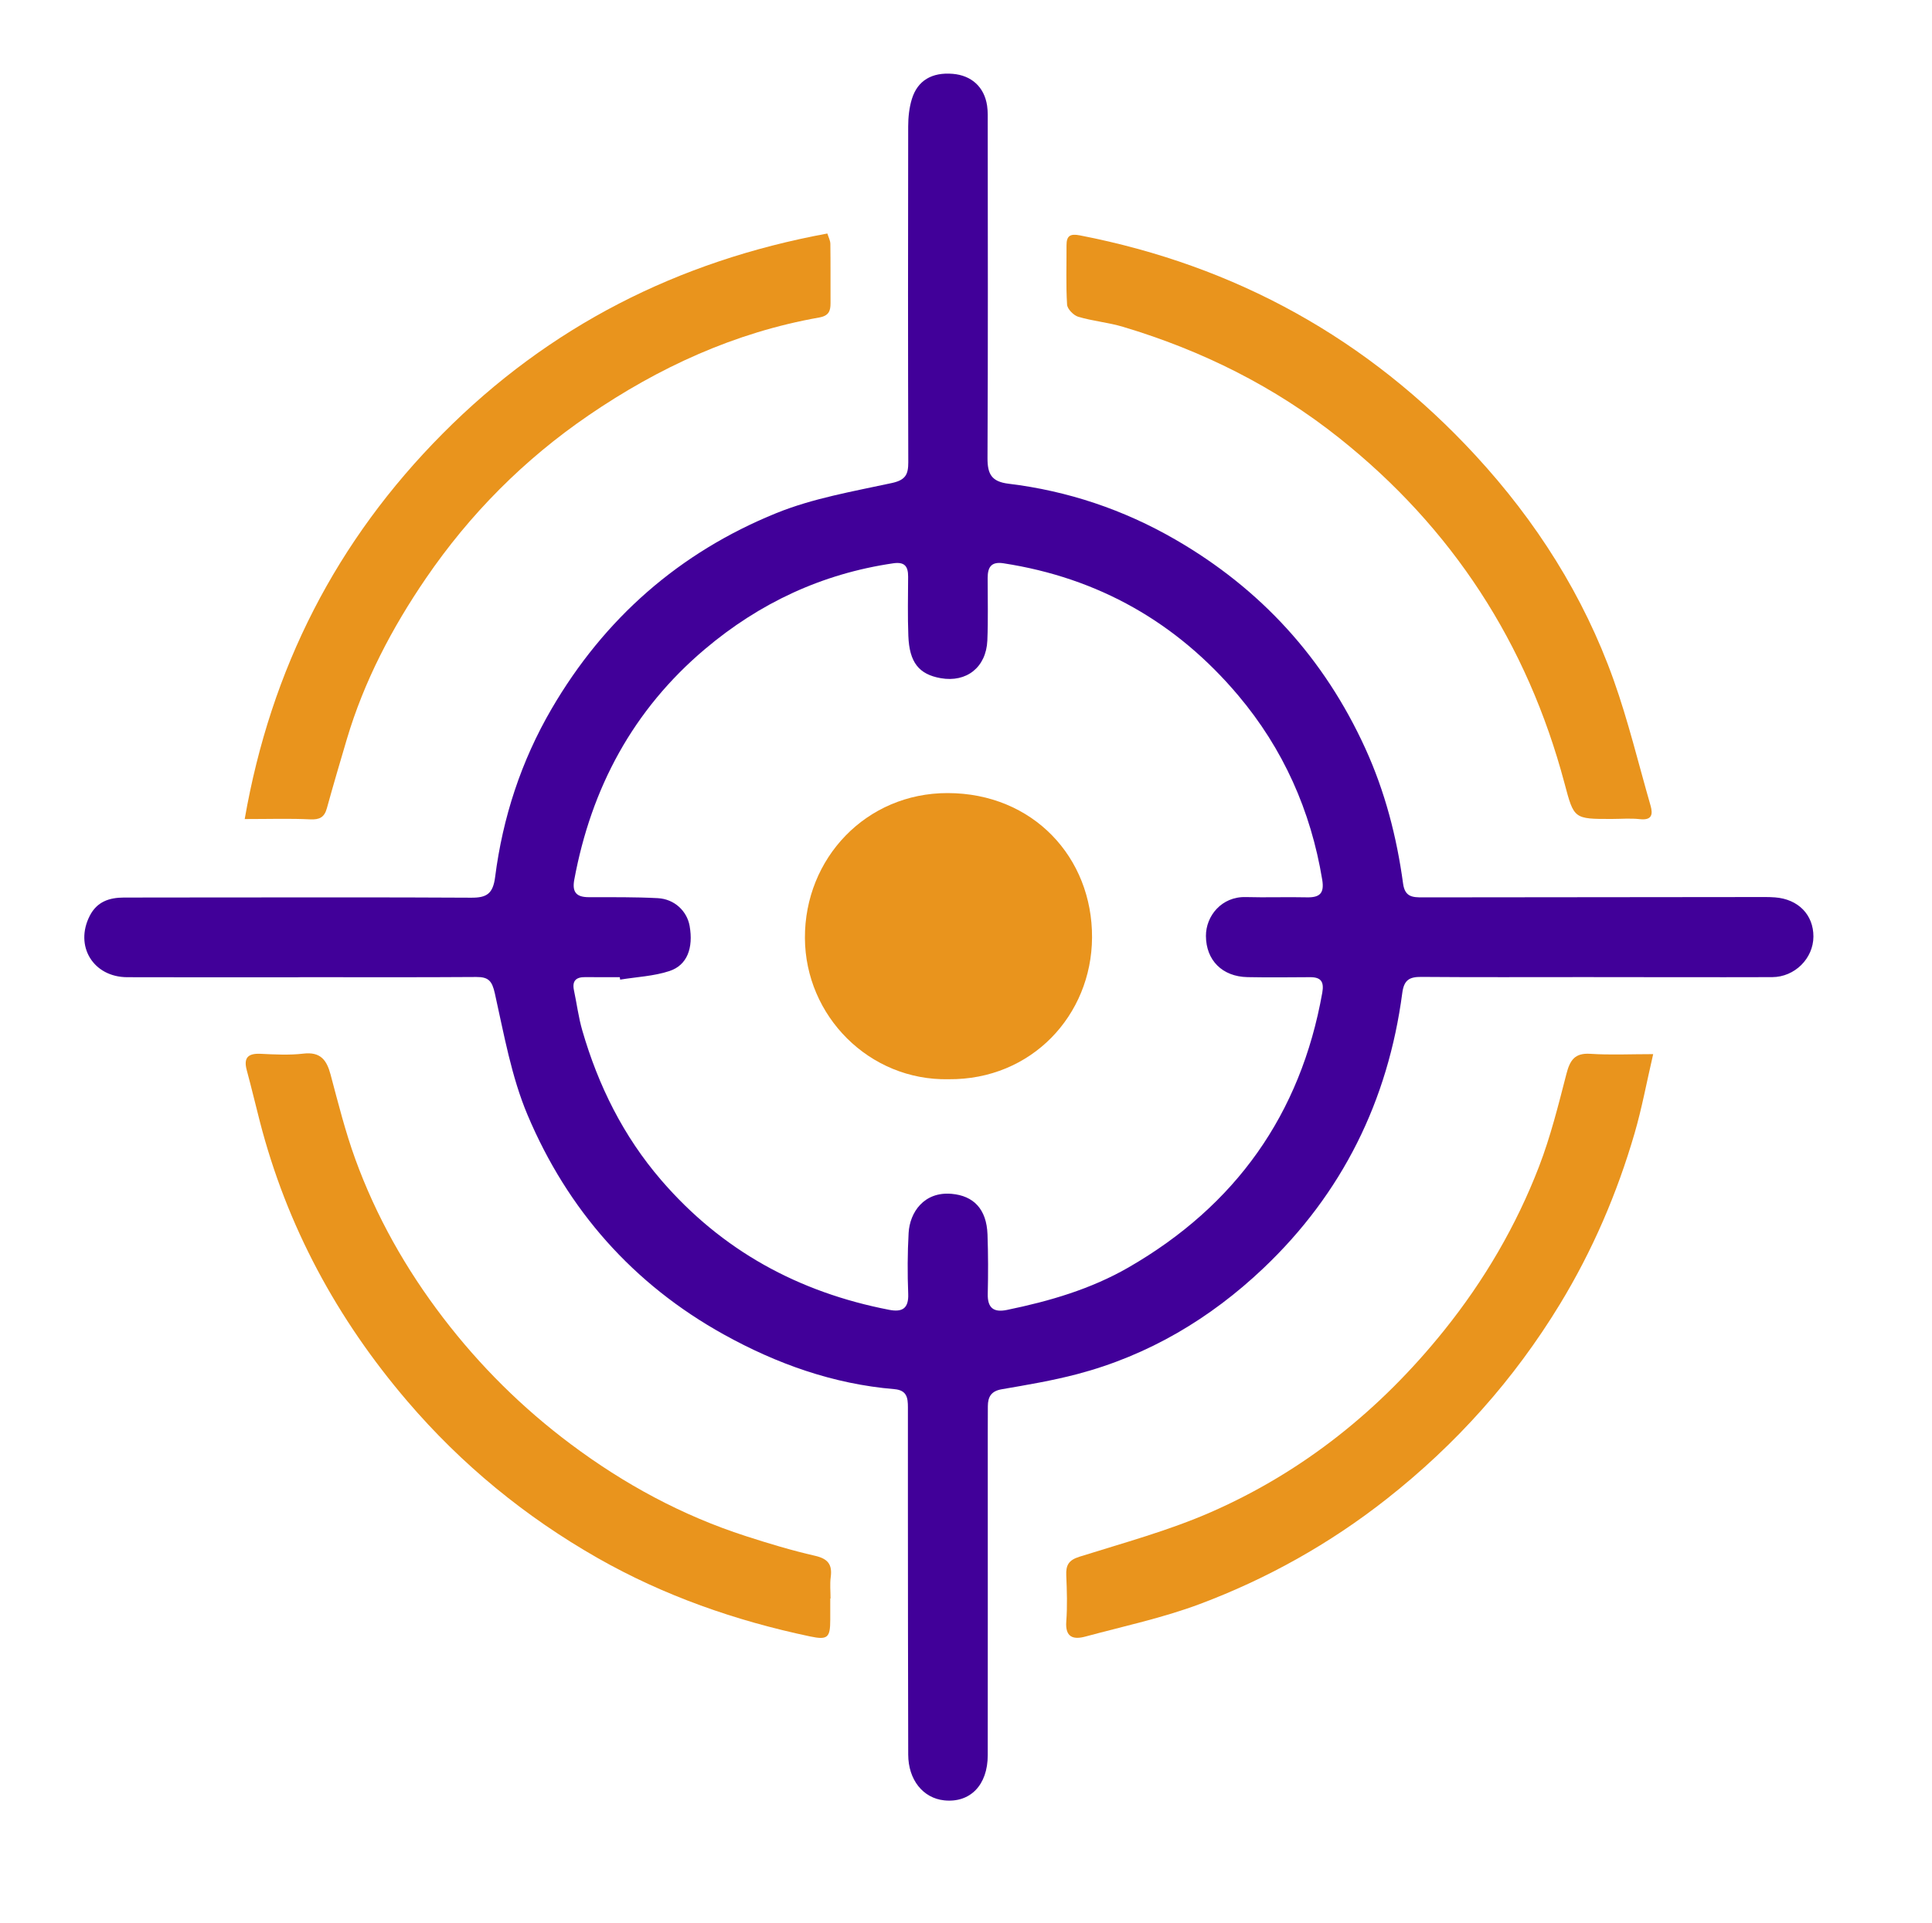<?xml version="1.0" encoding="utf-8"?>
<!-- Generator: Adobe Illustrator 16.0.3, SVG Export Plug-In . SVG Version: 6.00 Build 0)  -->
<!DOCTYPE svg PUBLIC "-//W3C//DTD SVG 1.1//EN" "http://www.w3.org/Graphics/SVG/1.1/DTD/svg11.dtd">
<svg version="1.1" id="Capa_1" xmlns="http://www.w3.org/2000/svg" xmlns:xlink="http://www.w3.org/1999/xlink" x="0px" y="0px"
	 width="440px" height="438px" viewBox="30 31 440 438" enable-background="new 30 31 440 438" xml:space="preserve">
<g>
	<path fill="#410099" d="M98.351,253.622c-13.126,0-26.252,0.036-39.378-0.013c-7.775-0.029-12.039-7.127-8.533-13.985
		c1.65-3.228,4.448-4.147,7.756-4.16c6.5-0.023,13.001-0.02,19.502-0.021c19.877-0.002,39.754-0.06,59.631,0.055
		c3.499,0.021,4.944-0.885,5.432-4.704c1.733-13.572,5.933-26.427,12.847-38.295c12.023-20.64,29.162-35.669,51.2-44.61
		c8.332-3.38,17.447-4.939,26.307-6.856c3.094-0.669,3.748-1.932,3.739-4.723c-0.075-25.502-0.071-51.005-0.022-76.508
		c0.004-2.09,0.229-4.265,0.84-6.25c1.305-4.239,4.6-6.126,9.317-5.731c4.269,0.356,7.183,3.003,7.814,7.252
		c0.201,1.35,0.145,2.743,0.145,4.116c0.013,25.378,0.076,50.756-0.051,76.133c-0.018,3.634,0.887,5.396,4.783,5.869
		c13.485,1.636,26.172,5.893,37.948,12.692c19.483,11.249,33.944,27.082,43.302,47.584c4.489,9.837,7.164,20.173,8.613,30.826
		c0.419,3.081,2.209,3.133,4.457,3.13c25.252-0.035,50.504-0.055,75.757-0.074c1.5-0.001,3.006-0.035,4.498,0.078
		c5.29,0.402,8.746,3.959,8.737,8.918c-0.009,4.973-4.233,9.233-9.403,9.249c-14.252,0.045-28.504-0.004-42.755-0.009
		c-12.376-0.004-24.753,0.06-37.129-0.043c-2.717-0.022-3.954,0.685-4.344,3.638c-3.239,24.574-13.668,45.687-31.648,62.741
		c-12.081,11.46-26.173,19.845-42.418,24.115c-5.639,1.481-11.422,2.453-17.175,3.444c-2.396,0.411-3.136,1.751-3.147,3.854
		c-0.025,4.251-0.016,8.501-0.016,12.751c0,22.253,0.018,44.506-0.007,66.758c-0.007,6.815-4.007,10.901-9.92,10.283
		c-4.81-0.503-8.174-4.67-8.192-10.414c-0.058-18.627-0.054-37.253-0.069-55.88c-0.007-7.751,0.002-15.502-0.001-23.253
		c0-2.134-0.225-3.889-3.087-4.128c-13.893-1.165-26.754-5.747-38.851-12.459c-20.662-11.466-35.568-28.392-44.681-49.992
		c-3.686-8.738-5.364-18.368-7.453-27.705c-0.633-2.831-1.436-3.754-4.217-3.734c-13.375,0.094-26.752,0.043-40.129,0.043
		C98.351,253.609,98.351,253.616,98.351,253.622z M171.238,254.161c-0.029-0.187-0.059-0.375-0.087-0.562
		c-2.625,0-5.25,0.022-7.874-0.008c-2.096-0.023-3.017,0.855-2.561,3.006c0.647,3.051,1.036,6.174,1.902,9.158
		c3.647,12.576,9.345,24.068,17.962,34.075c13.817,16.048,31.285,25.558,51.926,29.551c2.932,0.566,4.465-0.255,4.332-3.637
		c-0.184-4.615-0.162-9.256,0.092-13.867c0.259-4.71,3.516-9.476,9.8-8.918c4.978,0.441,7.963,3.448,8.168,9.274
		c0.158,4.494,0.162,9,0.056,13.496c-0.078,3.227,1.335,4.301,4.375,3.676c9.677-1.989,19.116-4.738,27.718-9.704
		c24.321-14.038,39.16-34.81,44.092-62.563c0.44-2.486-0.283-3.548-2.781-3.533c-4.75,0.029-9.502,0.084-14.248-0.012
		c-5.762-0.115-9.44-3.85-9.469-9.374c-0.022-4.542,3.563-9.018,9.082-8.863c4.62,0.13,9.25-0.05,13.871,0.059
		c2.932,0.069,4.051-0.872,3.532-4.013c-2.595-15.736-8.888-29.831-19.124-41.979c-14.02-16.636-31.855-26.777-53.467-30.105
		c-2.818-0.435-3.598,0.916-3.602,3.331c-0.006,4.749,0.129,9.505-0.072,14.246c-0.262,6.122-4.738,9.632-10.622,8.595
		c-4.953-0.873-7.14-3.587-7.371-9.629c-0.171-4.493-0.076-8.998-0.051-13.497c0.013-2.345-0.784-3.423-3.39-3.042
		c-16.206,2.368-30.459,9.046-42.896,19.559c-16.356,13.825-25.872,31.595-29.749,52.54c-0.526,2.844,0.516,3.954,3.287,3.959
		c5.247,0.009,10.502-0.052,15.737,0.222c3.803,0.199,6.666,2.956,7.254,6.347c0.866,4.991-0.542,8.911-4.578,10.249
		C178.911,253.383,175,253.546,171.238,254.161z"/>
	<path fill="#E9941D" d="M397.087,217.56c-8.676,0.016-8.619,0.001-10.78-8.122c-8.482-31.875-25.582-58.198-51.381-78.719
		c-14.67-11.67-31.232-19.91-49.189-25.274c-3.318-0.991-6.844-1.294-10.166-2.281c-1.069-0.318-2.488-1.767-2.551-2.772
		c-0.276-4.481-0.103-8.99-0.127-13.488c-0.012-2.182,0.825-2.716,3.039-2.286c35.51,6.896,65.623,23.56,90.11,50.126
		c13.789,14.958,24.612,31.939,31.457,51.166c3.324,9.339,5.649,19.034,8.396,28.576c0.596,2.069,0.305,3.423-2.44,3.118
		C401.355,217.37,399.211,217.556,397.087,217.56z"/>
	<path fill="#E9941D" d="M85.73,217.582c5.976-34.318,20.887-63.438,45.089-87.807c24.256-24.422,53.527-39.305,87.604-45.582
		c0.245,0.802,0.673,1.574,0.685,2.353c0.065,4.5,0.017,9,0.04,13.5c0.01,1.82-0.41,2.898-2.599,3.285
		c-19.197,3.395-36.507,11.349-52.502,22.285c-14.681,10.039-27.045,22.477-37.063,37.149
		c-7.734,11.328-14.073,23.407-17.999,36.635c-1.552,5.231-3.091,10.467-4.543,15.727c-0.567,2.057-1.661,2.628-3.804,2.524
		C96.035,217.427,91.413,217.582,85.73,217.582z"/>
	<path fill="#E9941D" d="M219.085,395.14c0,1.624,0.002,3.248-0.001,4.872c-0.006,4.057-0.594,4.613-4.594,3.771
		c-17.001-3.578-33.288-9.268-48.381-17.862c-16.465-9.378-30.981-21.272-43.34-35.728c-16.018-18.733-27.456-39.865-33.611-63.786
		c-0.994-3.86-1.914-7.74-2.955-11.587c-0.775-2.861,0.263-3.897,3.152-3.76c3.241,0.154,6.53,0.336,9.733-0.041
		c3.865-0.455,5.301,1.412,6.189,4.738c1.729,6.477,3.357,13.012,5.642,19.299c4.748,13.064,11.53,25.061,19.988,36.122
		c8.379,10.959,18.067,20.563,29.1,28.818c12.152,9.094,25.344,16.247,39.811,20.922c5.205,1.682,10.459,3.274,15.786,4.49
		c2.945,0.672,3.974,1.974,3.587,4.863c-0.214,1.595-0.039,3.241-0.039,4.865C219.13,395.14,219.107,395.14,219.085,395.14z"/>
	<path fill="#E9941D" d="M406.502,271.133c-1.504,6.485-2.582,12.348-4.238,18.038c-3.981,13.679-9.568,26.693-16.986,38.891
		c-10.477,17.227-23.68,31.987-39.543,44.46c-12.936,10.17-27.129,18.111-42.443,23.864c-8.448,3.175-17.382,5.073-26.126,7.434
		c-2.743,0.739-4.599,0.153-4.33-3.438c0.261-3.479,0.147-6.999-0.003-10.493c-0.102-2.318,0.518-3.48,2.986-4.258
		c10.062-3.165,20.332-5.944,29.957-10.161c21.141-9.261,38.695-23.433,53.145-41.444c9.1-11.346,16.385-23.78,21.594-37.319
		c2.619-6.809,4.392-13.961,6.219-21.042c0.802-3.103,1.854-4.839,5.455-4.603C396.734,271.357,401.318,271.133,406.502,271.133z"/>
	<path fill="none" d="M171.238,254.161c3.762-0.615,7.673-0.778,11.245-1.963c4.036-1.339,5.444-5.258,4.578-10.249
		c-0.589-3.391-3.452-6.147-7.254-6.347c-5.235-0.274-10.49-0.213-15.737-0.222c-2.771-0.005-3.813-1.116-3.287-3.959
		c3.877-20.944,13.393-38.714,29.749-52.54c12.437-10.513,26.69-17.19,42.896-19.559c2.606-0.381,3.403,0.697,3.39,3.042
		c-0.025,4.499-0.121,9.004,0.051,13.497c0.23,6.042,2.418,8.756,7.371,9.629c5.884,1.037,10.361-2.473,10.621-8.595
		c0.203-4.741,0.068-9.497,0.074-14.246c0.002-2.415,0.782-3.765,3.601-3.331c21.61,3.329,39.448,13.47,53.467,30.105
		c10.235,12.148,16.529,26.243,19.124,41.979c0.52,3.141-0.602,4.082-3.532,4.013c-4.622-0.109-9.251,0.071-13.872-0.059
		c-5.519-0.155-9.104,4.321-9.082,8.863c0.028,5.524,3.707,9.257,9.469,9.374c4.748,0.095,9.5,0.041,14.248,0.013
		c2.498-0.016,3.224,1.045,2.781,3.531c-4.931,27.756-19.77,48.526-44.091,62.564c-8.603,4.966-18.041,7.715-27.718,9.704
		c-3.04,0.625-4.453-0.449-4.375-3.677c0.107-4.495,0.104-9.001-0.057-13.495c-0.205-5.826-3.189-8.833-8.167-9.274
		c-6.284-0.557-9.541,4.208-9.8,8.918c-0.254,4.611-0.276,9.252-0.092,13.867c0.134,3.382-1.399,4.203-4.332,3.637
		c-20.642-3.993-38.109-13.503-51.926-29.551c-8.617-10.007-14.315-21.499-17.962-34.075c-0.866-2.985-1.255-6.106-1.902-9.157
		c-0.456-2.152,0.465-3.031,2.561-3.007c2.625,0.031,5.249,0.007,7.874,0.007C171.18,253.786,171.209,253.975,171.238,254.161z
		 M246.037,276.85c18.875,0.176,32.57-14.553,32.669-32.271c0.103-18.263-13.463-32.895-32.897-32.915
		c-18.522-0.019-32.577,14.845-32.493,33.028C213.397,262.428,227.945,277.221,246.037,276.85z"/>
	<path fill="#E9941D" d="M246.037,276.85c-18.092,0.371-32.64-14.422-32.722-32.158c-0.083-18.183,13.971-33.046,32.493-33.028
		c19.435,0.02,32.999,14.652,32.897,32.915C278.607,262.297,264.912,277.023,246.037,276.85z"/>
</g>
</svg>
